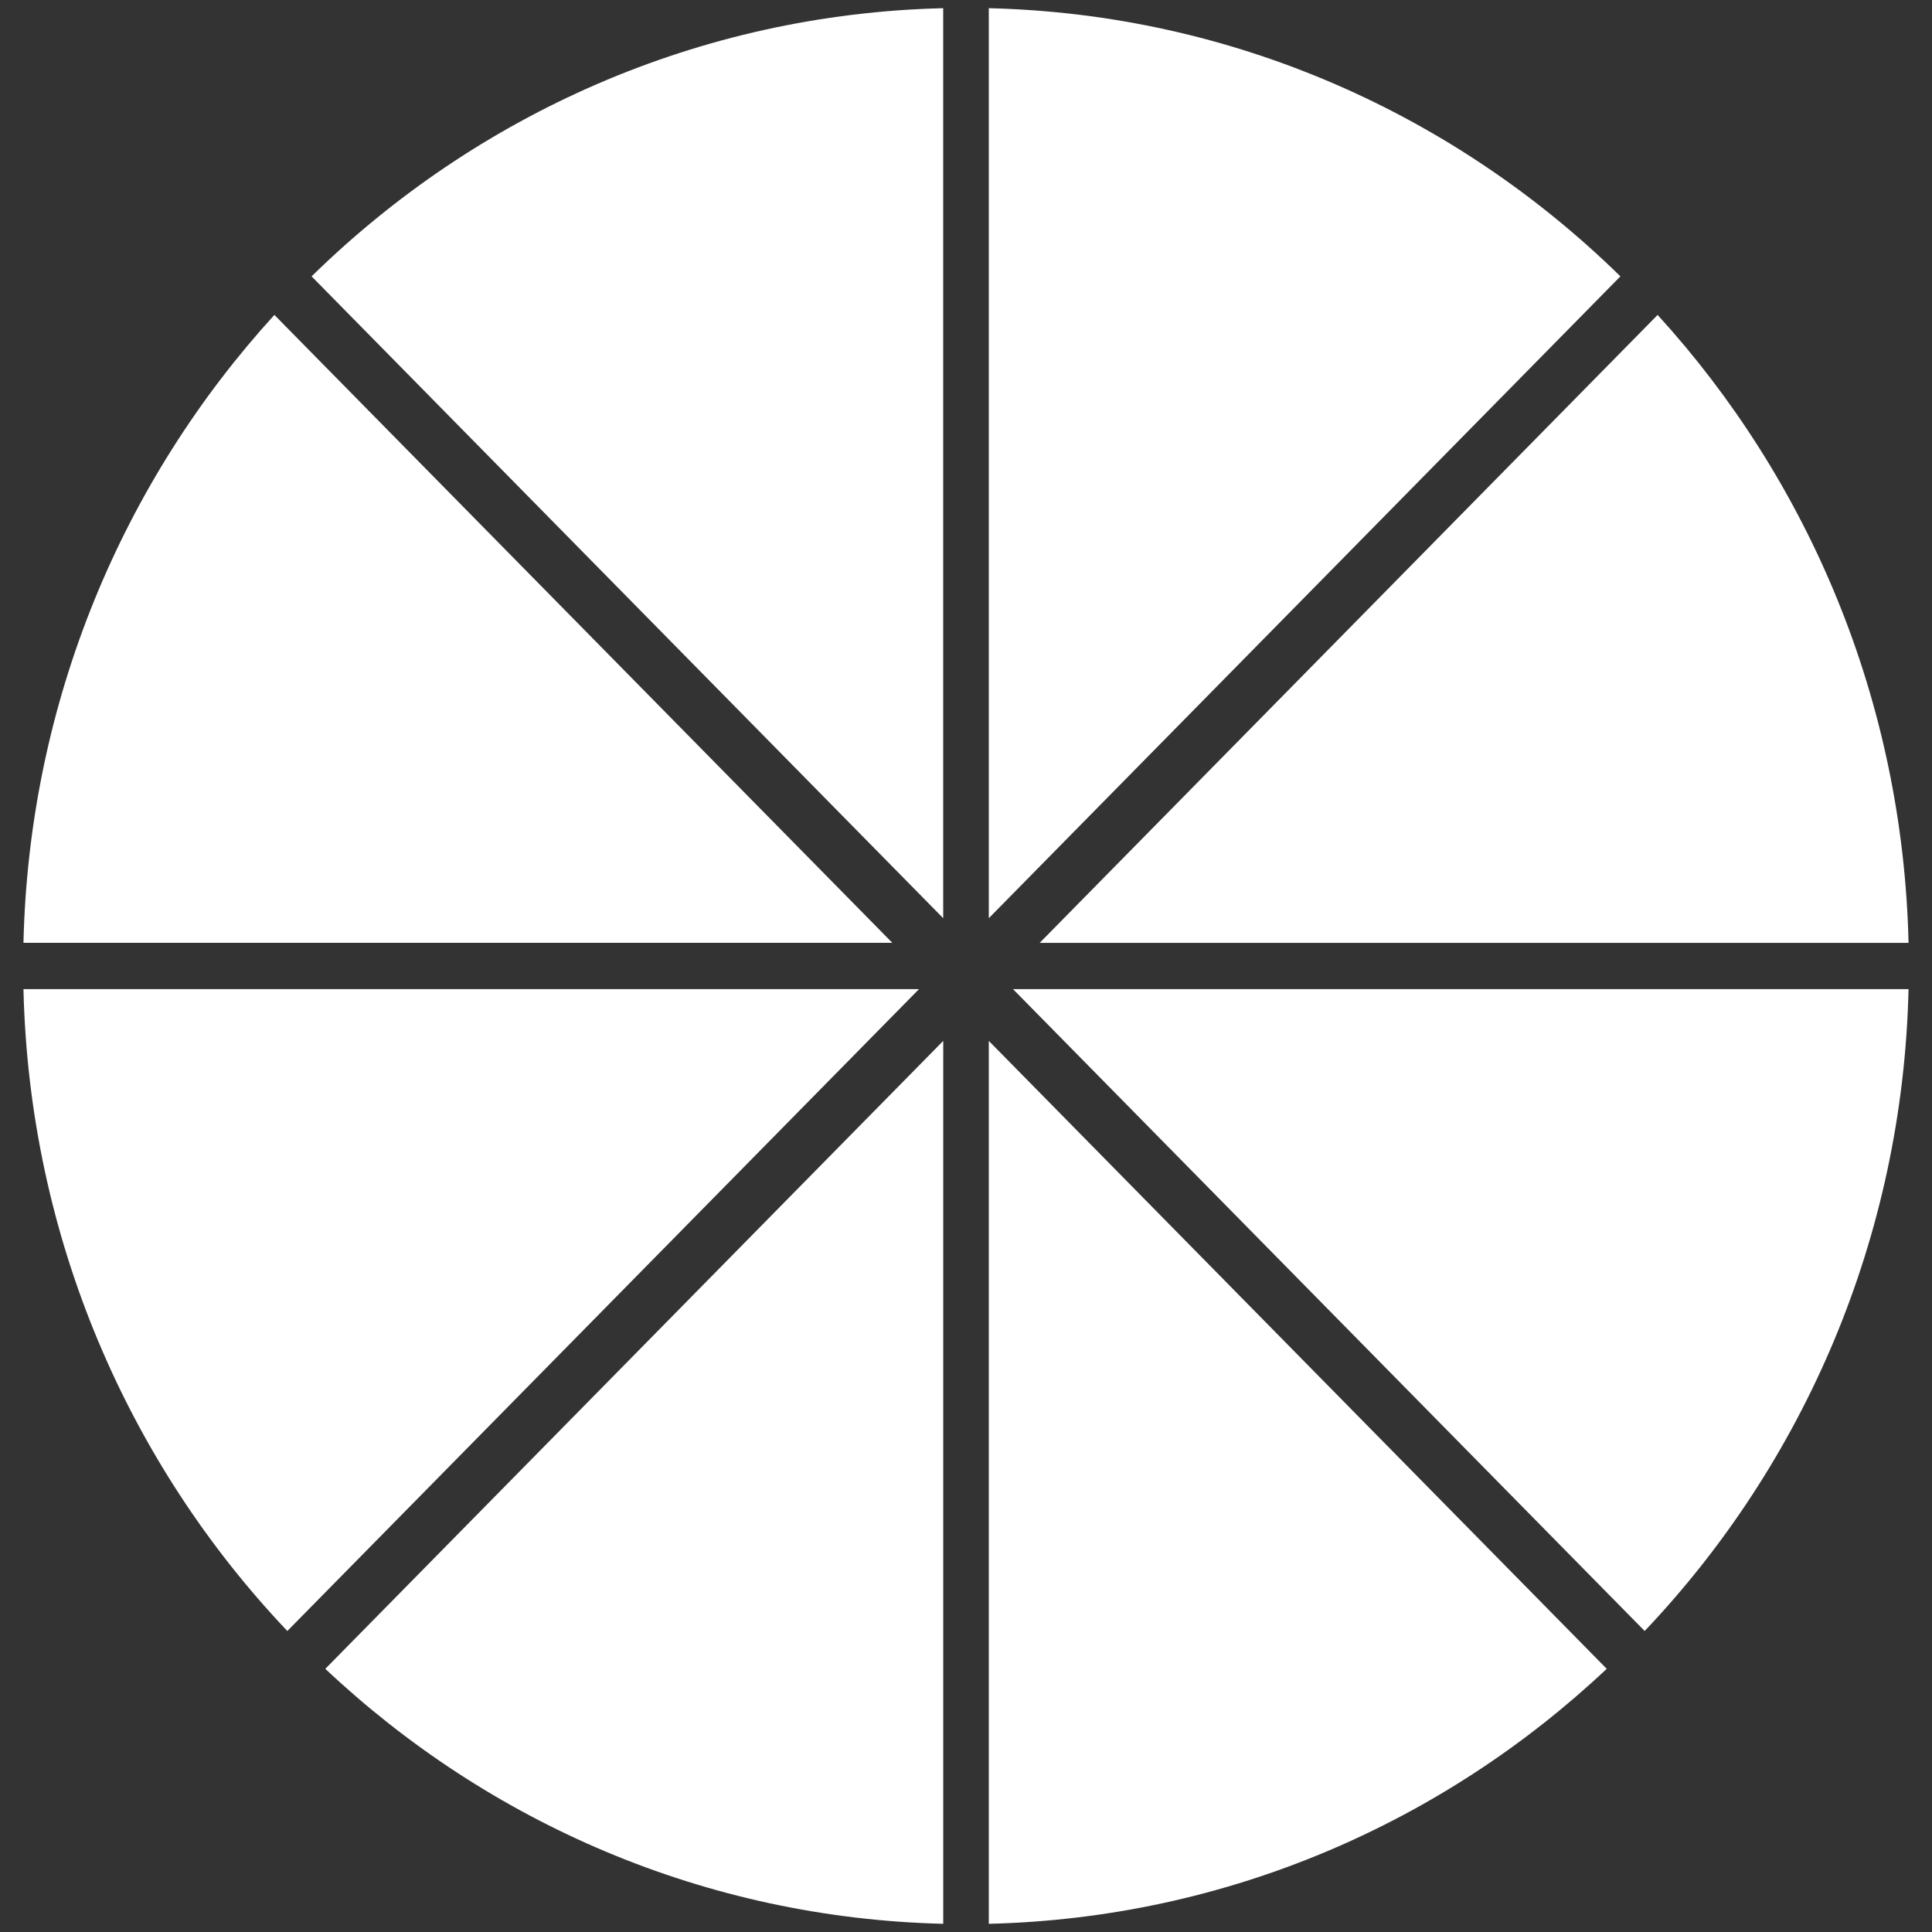 <?xml version="1.0" encoding="utf-8"?>
<!-- Generator: Adobe Illustrator 25.3.1, SVG Export Plug-In . SVG Version: 6.00 Build 0)  -->
<svg version="1.1" id="Capa_1" xmlns="http://www.w3.org/2000/svg" xmlns:xlink="http://www.w3.org/1999/xlink" x="0px" y="0px"
	 viewBox="0 0 500 500" style="enable-background:new 0 0 500 500;" xml:space="preserve">
<rect x="0" y="0" width="500" height="500" fill="#333333" stroke="none"/>
<style type="text/css">
	.st0{fill:#FFFFFF;}
</style>
<g>
	<path class="st0" d="M419.36,71.52C376.79,29.8,319.35,3.65,255.9,2.12v235.51L419.36,71.52z"/>
	<path class="st0" d="M84.19,431.89c42.19,39.73,98.21,64.5,159.92,65.99v-228.5L84.19,431.89z"/>
	<path class="st0" d="M6.07,255.99c1.5,64.48,27.24,122.86,68.29,166.11l163.47-166.11H6.07z"/>
	<path class="st0" d="M71.01,81.5c-39.1,42.87-63.48,99.8-64.94,162.5h224.86L71.01,81.5z"/>
	<path class="st0" d="M255.9,497.88c61.71-1.49,117.73-26.26,159.92-65.99L255.9,269.38V497.88z"/>
	<path class="st0" d="M262.17,255.99L425.64,422.1c41.06-43.26,66.79-101.64,68.29-166.11H262.17z"/>
	<path class="st0" d="M244.1,2.12C180.65,3.65,123.2,29.8,80.64,71.52L244.1,237.63V2.12z"/>
	<path class="st0" d="M493.93,244.01c-1.46-62.7-25.84-119.63-64.94-162.51L269.07,244.01H493.93z"/>
</g>
</svg>
